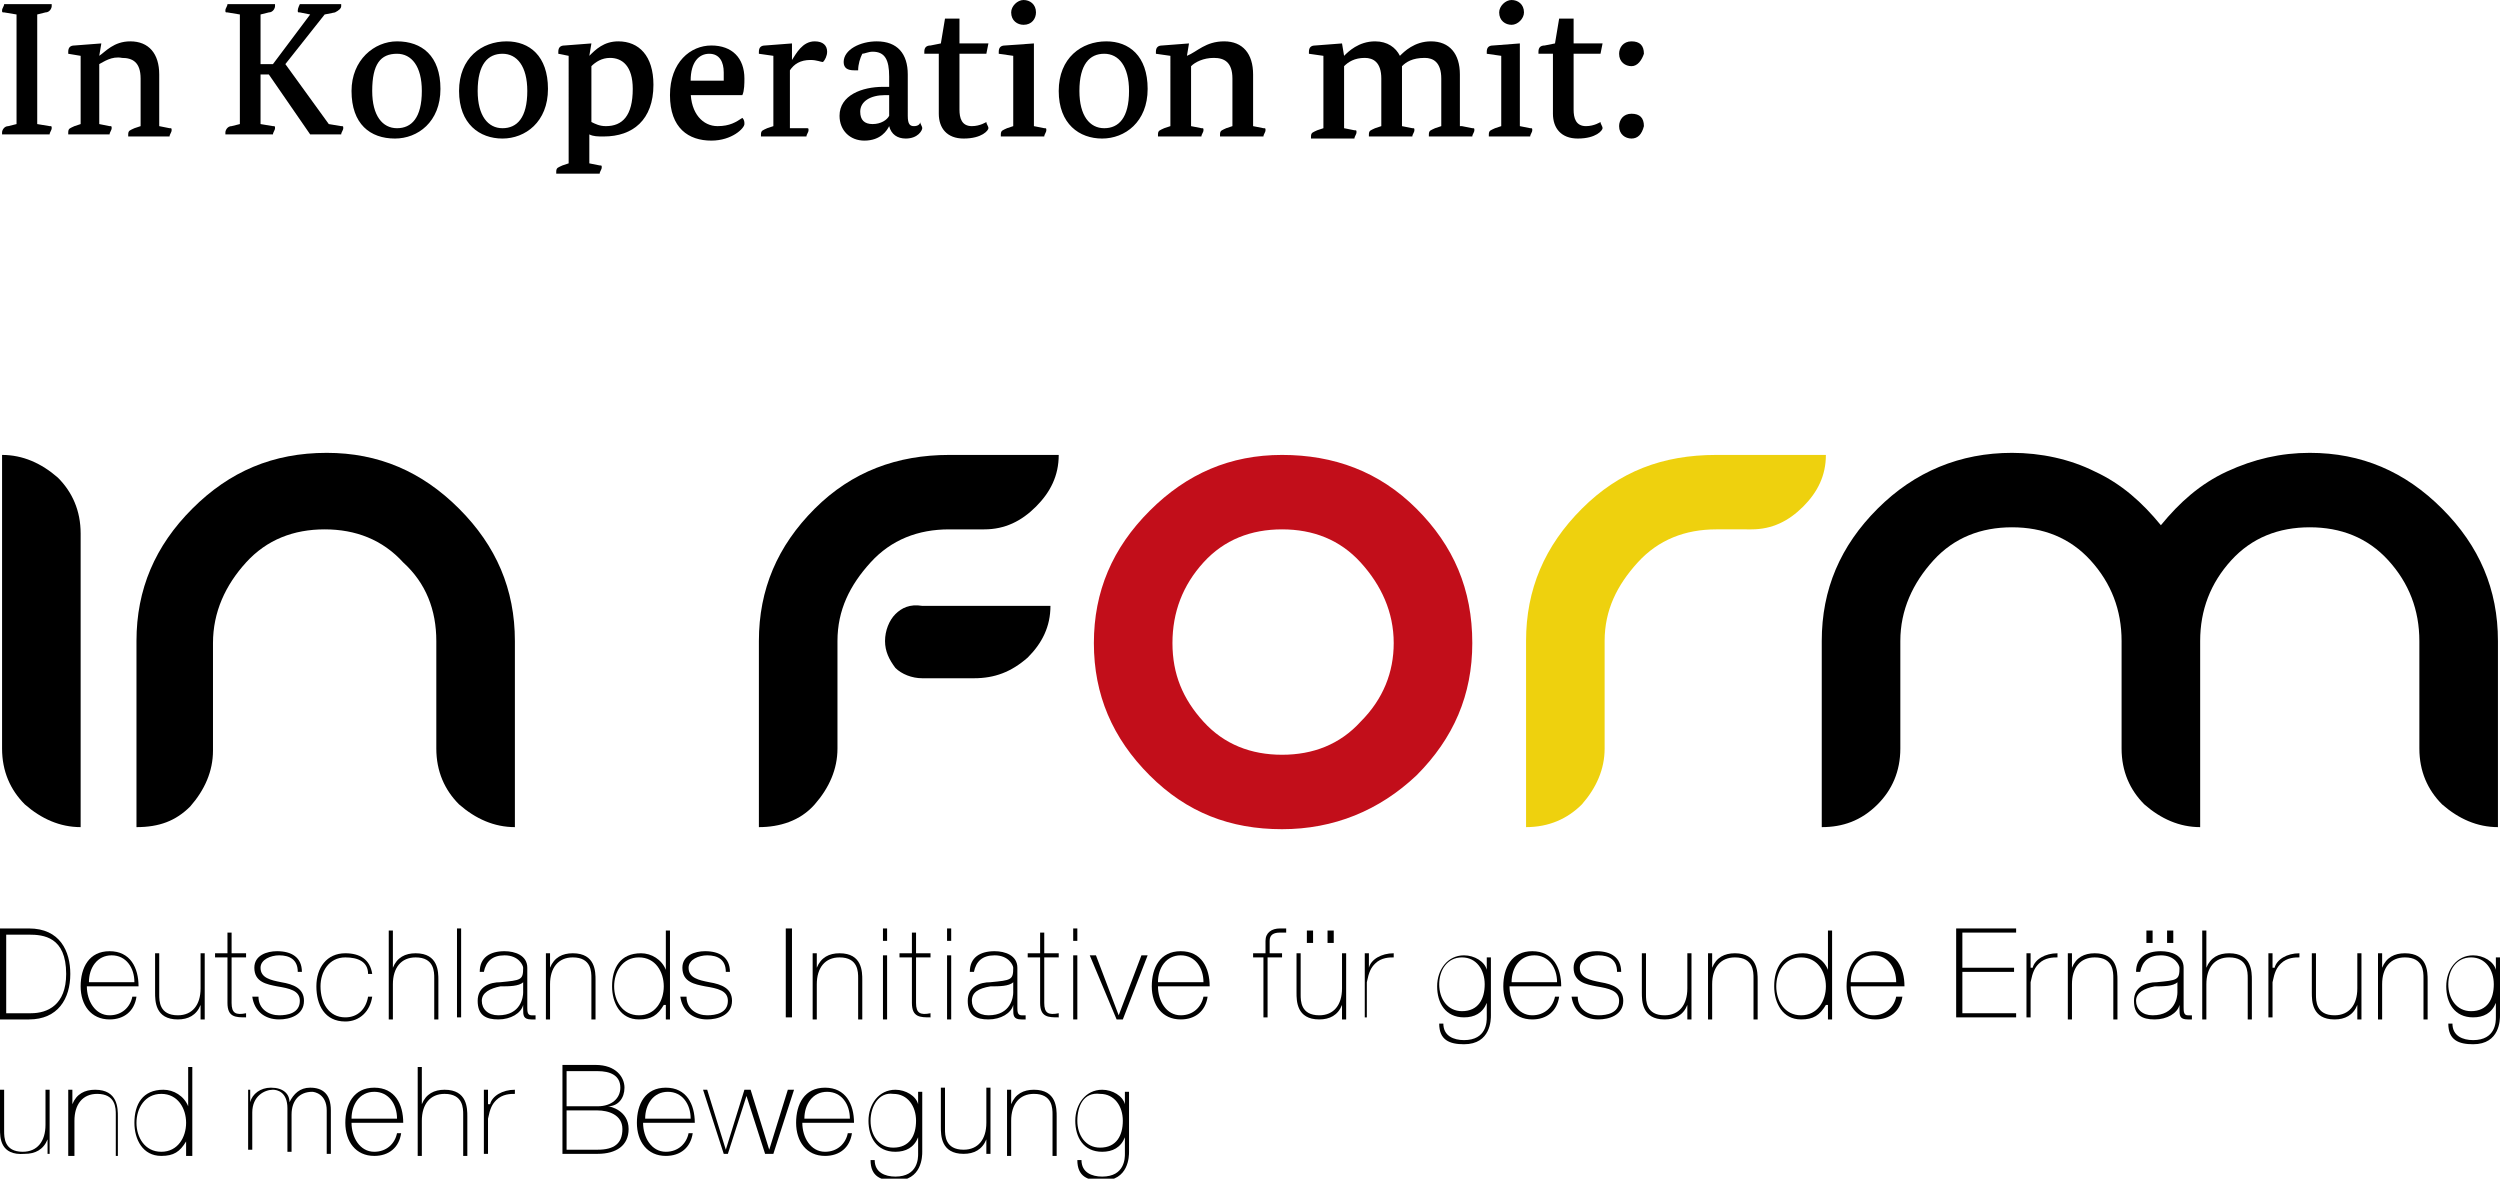 <?xml version="1.0" encoding="utf-8"?>
<!-- Generator: Adobe Illustrator 16.0.0, SVG Export Plug-In . SVG Version: 6.00 Build 0)  -->
<!DOCTYPE svg PUBLIC "-//W3C//DTD SVG 1.1 Tiny//EN" "http://www.w3.org/Graphics/SVG/1.1/DTD/svg11-tiny.dtd">
<svg version="1.1" baseProfile="tiny" id="Ebene_1" xmlns="http://www.w3.org/2000/svg" xmlns:xlink="http://www.w3.org/1999/xlink"
	 x="0px" y="0px" width="120.9px" height="57px" viewBox="0 0 120.9 57" xml:space="preserve">
<path d="M3.9,40c-1,0-1.9-0.4-2.7-1.1c-0.7-0.7-1.1-1.6-1.1-2.7V22c1,0,1.9,0.4,2.7,1.1c0.7,0.7,1.1,1.6,1.1,2.7V40z"/>
<g>
	<path d="M40.5,36.2c0,1-0.4,1.9-1.1,2.7S37.7,40,36.7,40V31c0-2.5,0.9-4.6,2.7-6.4c1.8-1.8,4-2.6,6.5-2.6h5.3c0,1-0.4,1.8-1.1,2.5
		c-0.7,0.7-1.5,1.1-2.5,1.1h-1.7c-1.5,0-2.8,0.5-3.8,1.6c-1,1.1-1.6,2.3-1.6,3.8V36.2z"/>
	<path d="M43.3,29.7c-0.3,0.3-0.5,0.8-0.5,1.3c0,0.5,0.2,0.9,0.5,1.3c0.3,0.3,0.8,0.5,1.3,0.5h2.5c1,0,1.8-0.3,2.6-1
		c0.7-0.7,1.1-1.5,1.1-2.5h-6.2C44,29.2,43.6,29.4,43.3,29.7z"/>
</g>
<g>
	<path fill="#C20E1A" d="M68.5,24.6C66.7,22.8,64.5,22,62,22c-2.5,0-4.6,0.9-6.4,2.7c-1.8,1.8-2.7,3.9-2.7,6.4
		c0,2.5,0.9,4.6,2.7,6.4c1.8,1.8,3.9,2.6,6.4,2.6c2.5,0,4.7-0.9,6.5-2.6c1.8-1.8,2.7-3.9,2.7-6.4C71.2,28.5,70.3,26.4,68.5,24.6z
		 M65.8,34.9c-1,1.1-2.3,1.6-3.8,1.6c-1.5,0-2.8-0.5-3.8-1.6c-1-1.1-1.5-2.3-1.5-3.8c0-1.5,0.5-2.8,1.5-3.9c1-1.1,2.3-1.6,3.8-1.6
		c1.5,0,2.8,0.5,3.8,1.6c1,1.1,1.6,2.4,1.6,3.9C67.4,32.5,66.9,33.8,65.8,34.9z"/>
</g>
<path fill="#EED10E" d="M77.6,36.2c0,1-0.4,1.9-1.1,2.7c-0.7,0.7-1.6,1.1-2.7,1.1V31c0-2.5,0.9-4.6,2.7-6.4c1.8-1.8,3.9-2.6,6.5-2.6
	h5.3c0,1-0.4,1.8-1.1,2.5c-0.7,0.7-1.5,1.1-2.5,1.1H83c-1.5,0-2.8,0.5-3.8,1.6c-1,1.1-1.6,2.3-1.6,3.8V36.2z"/>
<path d="M106.4,31v9c-1,0-1.9-0.4-2.7-1.1c-0.7-0.7-1.1-1.6-1.1-2.7V31c0-1.5-0.5-2.8-1.5-3.9c-1-1.1-2.3-1.6-3.8-1.6
	c-1.5,0-2.8,0.5-3.8,1.6c-1,1.1-1.6,2.4-1.6,3.9v5.2c0,1.1-0.4,2-1.1,2.7C90,39.7,89.1,40,88.1,40v-9c0-2.5,0.9-4.6,2.7-6.4
	c1.8-1.8,4-2.7,6.5-2.7c1.4,0,2.8,0.3,4,0.9c1.3,0.6,2.3,1.5,3.2,2.6c0.9-1.1,1.9-2,3.2-2.6c1.3-0.6,2.6-0.9,4-0.9
	c2.5,0,4.6,0.9,6.4,2.7c1.8,1.8,2.7,3.9,2.7,6.4v9c-1,0-1.9-0.4-2.7-1.1c-0.7-0.7-1.1-1.6-1.1-2.7V31c0-1.5-0.5-2.8-1.5-3.9
	c-1-1.1-2.3-1.6-3.8-1.6c-1.5,0-2.8,0.5-3.8,1.6S106.4,29.5,106.4,31z"/>
<g>
	<path d="M21.1,31c0-1.5-0.5-2.8-1.6-3.8c-1-1.1-2.3-1.6-3.8-1.6c-1.5,0-2.8,0.5-3.8,1.6c-1,1.1-1.6,2.4-1.6,3.9v5.2
		c0,1-0.4,1.9-1.1,2.7C8.5,39.7,7.7,40,6.6,40v-9c0-2.5,0.9-4.6,2.7-6.4c1.8-1.8,3.9-2.7,6.5-2.7c2.5,0,4.6,0.9,6.4,2.7
		c1.8,1.8,2.7,3.9,2.7,6.4v9c-1,0-1.9-0.4-2.7-1.1c-0.7-0.7-1.1-1.6-1.1-2.7V31z"/>
	<g>
		<path d="M0,44.9h1.4c1.5,0,2,1.1,2,2.2c0,1.2-0.6,2.2-2,2.2H0V44.9z M0.3,49h1.2c0.8,0,1.7-0.4,1.7-1.9c0-1.8-1.1-1.9-1.8-1.9H0.3
			V49z"/>
		<path d="M4.2,47.7c0,0.7,0.4,1.4,1.1,1.4c0.6,0,1-0.4,1.1-0.9h0.2c-0.1,0.7-0.6,1.1-1.3,1.1c-0.9,0-1.4-0.7-1.4-1.6
			c0-0.9,0.4-1.7,1.4-1.7c1,0,1.4,0.8,1.4,1.7H4.2z M6.5,47.5c0-0.7-0.4-1.3-1.1-1.3c-0.7,0-1.1,0.6-1.1,1.3H6.5z"/>
		<path d="M9.9,49.3H9.7v-0.7h0c-0.2,0.5-0.6,0.7-1.1,0.7c-1.1,0-1.1-0.9-1.1-1.3v-1.9h0.2v2c0,0.3,0,1,0.9,1c0.7,0,1.1-0.5,1.1-1.3
			v-1.7h0.2V49.3z"/>
		<path d="M11.9,46.3h-0.7v2.2c0,0.5,0.2,0.6,0.7,0.5v0.2c-0.5,0-0.9,0-0.9-0.7v-2.2h-0.6v-0.2H11v-1h0.2v1h0.7V46.3z"/>
		<path d="M12.5,48.2c0,0.6,0.5,0.9,1,0.9c0.4,0,1-0.1,1-0.7c0-0.5-0.5-0.6-1.1-0.7c-0.5-0.1-1.1-0.2-1.1-0.9c0-0.6,0.6-0.8,1.1-0.8
			c0.7,0,1.2,0.3,1.2,1h-0.2c0-0.6-0.4-0.8-0.9-0.8c-0.4,0-0.9,0.2-0.9,0.6c0,0.5,0.5,0.6,1,0.7c0.6,0.1,1.1,0.3,1.1,0.9
			c0,0.7-0.7,0.9-1.2,0.9c-0.7,0-1.2-0.4-1.3-1.1H12.5z"/>
		<path d="M17.8,47.1c0-0.6-0.5-0.8-1.1-0.8c-0.8,0-1.2,0.7-1.2,1.4c0,0.8,0.4,1.5,1.2,1.5c0.6,0,1-0.4,1.1-1h0.2
			c-0.1,0.7-0.6,1.2-1.3,1.2c-1,0-1.4-0.8-1.4-1.7c0-0.9,0.5-1.6,1.4-1.6c0.7,0,1.2,0.3,1.3,1H17.8z"/>
		<path d="M19,44.9v1.9h0c0.2-0.5,0.6-0.7,1.1-0.7c1.1,0,1.1,0.9,1.1,1.3v1.9H21v-2c0-0.3,0-1-0.9-1c-0.7,0-1.1,0.5-1.1,1.3v1.7
			h-0.2v-4.3H19z"/>
		<path d="M22.3,44.9v4.3h-0.2v-4.3H22.3z"/>
		<path d="M25.5,48.7c0,0.2,0,0.4,0.2,0.4c0,0,0.1,0,0.2,0v0.2c-0.1,0-0.1,0-0.2,0c-0.4,0-0.4-0.2-0.4-0.5v-0.2h0
			c-0.1,0.4-0.6,0.7-1.2,0.7c-0.6,0-1-0.2-1-0.9c0-0.7,0.6-0.9,1.1-0.9c1-0.1,1.1-0.1,1.1-0.7c0-0.1-0.2-0.6-0.9-0.6
			c-0.6,0-0.9,0.3-1,0.8h-0.2c0-0.7,0.5-1,1.2-1c0.5,0,1.1,0.2,1.1,0.8V48.7z M25.3,47.5c-0.2,0.2-0.7,0.2-1.1,0.2
			c-0.5,0.1-0.9,0.3-0.9,0.7c0,0.4,0.3,0.7,0.8,0.7c1.1,0,1.2-0.9,1.2-1.1V47.5z"/>
		<path d="M26.4,46.1h0.2v0.7h0c0.2-0.5,0.6-0.7,1.1-0.7c1.1,0,1.1,0.9,1.1,1.3v1.9h-0.2v-2c0-0.3,0-1-0.9-1c-0.7,0-1.1,0.5-1.1,1.3
			v1.7h-0.2V46.1z"/>
		<path d="M32.1,48.6L32.1,48.6c-0.3,0.5-0.6,0.7-1.2,0.7c-0.9,0-1.3-0.8-1.3-1.6c0-0.9,0.4-1.6,1.4-1.6c0.5,0,1,0.3,1.2,0.8h0v-1.9
			h0.2v4.3h-0.2V48.6z M32.1,47.7c0-0.7-0.4-1.4-1.2-1.4c-0.8,0-1.2,0.7-1.2,1.4c0,0.7,0.4,1.4,1.2,1.4
			C31.7,49.1,32.1,48.4,32.1,47.7z"/>
		<path d="M33.2,48.2c0,0.6,0.5,0.9,1,0.9c0.4,0,1-0.1,1-0.7c0-0.5-0.5-0.6-1.1-0.7c-0.5-0.1-1.1-0.2-1.1-0.9c0-0.6,0.6-0.8,1.1-0.8
			c0.7,0,1.2,0.3,1.2,1h-0.2c0-0.6-0.4-0.8-0.9-0.8c-0.4,0-0.9,0.2-0.9,0.6c0,0.5,0.5,0.6,1,0.7c0.6,0.1,1.1,0.3,1.1,0.9
			c0,0.7-0.7,0.9-1.2,0.9c-0.7,0-1.2-0.4-1.3-1.1H33.2z"/>
		<path d="M38,44.9h0.3v4.3H38V44.9z"/>
		<path d="M39.3,46.1h0.2v0.7h0c0.2-0.5,0.6-0.7,1.1-0.7c1.1,0,1.1,0.9,1.1,1.3v1.9h-0.2v-2c0-0.3,0-1-0.9-1c-0.7,0-1.1,0.5-1.1,1.3
			v1.7h-0.2V46.1z"/>
		<path d="M42.7,45.5v-0.6h0.2v0.6H42.7z M42.7,49.3v-3.1h0.2v3.1H42.7z"/>
		<path d="M45,46.3h-0.7v2.2c0,0.5,0.2,0.6,0.7,0.5v0.2c-0.5,0-0.9,0-0.9-0.7v-2.2h-0.6v-0.2h0.6v-1h0.2v1H45V46.3z"/>
		<path d="M45.8,45.5v-0.6H46v0.6H45.8z M45.8,49.3v-3.1H46v3.1H45.8z"/>
		<path d="M49.2,48.7c0,0.2,0,0.4,0.2,0.4c0,0,0.1,0,0.2,0v0.2c-0.1,0-0.1,0-0.2,0c-0.4,0-0.4-0.2-0.4-0.5v-0.2h0
			c-0.1,0.4-0.6,0.7-1.2,0.7c-0.6,0-1-0.2-1-0.9c0-0.7,0.6-0.9,1.1-0.9c1-0.1,1.1-0.1,1.1-0.7c0-0.1-0.2-0.6-0.9-0.6
			c-0.6,0-0.9,0.3-1,0.8h-0.2c0-0.7,0.5-1,1.2-1c0.5,0,1.1,0.2,1.1,0.8V48.7z M49,47.5c-0.2,0.2-0.7,0.2-1.1,0.2
			C47.3,47.8,47,48,47,48.4c0,0.4,0.3,0.7,0.8,0.7c1.1,0,1.2-0.9,1.2-1.1V47.5z"/>
		<path d="M51.2,46.3h-0.7v2.2c0,0.5,0.2,0.6,0.7,0.5v0.2c-0.5,0-0.9,0-0.9-0.7v-2.2h-0.6v-0.2h0.6v-1h0.2v1h0.7V46.3z"/>
		<path d="M51.9,45.5v-0.6h0.2v0.6H51.9z M51.9,49.3v-3.1h0.2v3.1H51.9z"/>
		<path d="M54.3,49.3H54l-1.3-3.1H53l1.1,2.9h0l1.1-2.9h0.3L54.3,49.3z"/>
		<path d="M56,47.7c0,0.7,0.4,1.4,1.1,1.4c0.6,0,1-0.4,1.1-0.9h0.2c-0.1,0.7-0.6,1.1-1.3,1.1c-0.9,0-1.4-0.7-1.4-1.6
			c0-0.9,0.4-1.7,1.4-1.7c1,0,1.4,0.8,1.4,1.7H56z M58.2,47.5c0-0.7-0.4-1.3-1.1-1.3c-0.7,0-1.1,0.6-1.1,1.3H58.2z"/>
		<path d="M60.6,46.3v-0.2h0.6v-0.6c0-0.4,0.3-0.6,0.7-0.6c0.1,0,0.2,0,0.3,0v0.2c-0.1,0-0.2,0-0.3,0c-0.3,0-0.5,0.1-0.5,0.4v0.6H62
			v0.2h-0.7v2.9h-0.2v-2.9H60.6z"/>
		<path d="M65.1,49.3h-0.2v-0.7h0c-0.2,0.5-0.6,0.7-1.1,0.7c-1.1,0-1.1-0.9-1.1-1.3v-1.9h0.2v2c0,0.3,0,1,0.9,1
			c0.7,0,1.1-0.5,1.1-1.3v-1.7h0.2V49.3z M63.2,45.6V45h0.3v0.6H63.2z M64.2,45.6V45h0.3v0.6H64.2z"/>
		<path d="M66.2,46.8L66.2,46.8c0.1-0.4,0.6-0.7,1.2-0.7v0.2c-0.2,0-0.6,0-0.9,0.3c-0.2,0.2-0.3,0.4-0.4,0.9v1.7H66v-3.1h0.2V46.8z"
			/>
		<path d="M72.1,46.1v3c0,0.2,0,1.4-1.3,1.4c-0.7,0-1.2-0.2-1.2-1h0.2c0,0.6,0.5,0.8,1,0.8c1.1,0,1.1-0.9,1.1-1.1v-0.7h0
			c-0.2,0.5-0.6,0.7-1.1,0.7c-0.9,0-1.3-0.7-1.3-1.5c0-0.8,0.5-1.5,1.3-1.5c0.5,0,1,0.3,1.1,0.7h0v-0.6H72.1z M69.6,47.6
			c0,0.7,0.4,1.3,1.1,1.3c0.8,0,1.1-0.6,1.1-1.3c0-0.7-0.4-1.3-1.1-1.3C70,46.3,69.6,46.9,69.6,47.6z"/>
		<path d="M73,47.7c0,0.7,0.4,1.4,1.1,1.4c0.6,0,1-0.4,1.1-0.9h0.2c-0.1,0.7-0.6,1.1-1.3,1.1c-0.9,0-1.4-0.7-1.4-1.6
			c0-0.9,0.4-1.7,1.4-1.7c1,0,1.4,0.8,1.4,1.7H73z M75.3,47.5c0-0.7-0.4-1.3-1.1-1.3c-0.7,0-1.1,0.6-1.1,1.3H75.3z"/>
		<path d="M76.3,48.2c0,0.6,0.5,0.9,1,0.9c0.4,0,1-0.1,1-0.7c0-0.5-0.5-0.6-1.1-0.7c-0.5-0.1-1.1-0.2-1.1-0.9c0-0.6,0.6-0.8,1.1-0.8
			c0.7,0,1.2,0.3,1.2,1h-0.2c0-0.6-0.4-0.8-0.9-0.8c-0.4,0-0.9,0.2-0.9,0.6c0,0.5,0.5,0.6,1,0.7c0.6,0.1,1.1,0.3,1.1,0.9
			c0,0.7-0.7,0.9-1.2,0.9c-0.7,0-1.2-0.4-1.3-1.1H76.3z"/>
		<path d="M81.8,49.3h-0.2v-0.7h0c-0.2,0.5-0.6,0.7-1.1,0.7c-1.1,0-1.1-0.9-1.1-1.3v-1.9h0.2v2c0,0.3,0,1,0.9,1
			c0.7,0,1.1-0.5,1.1-1.3v-1.7h0.2V49.3z"/>
		<path d="M82.6,46.1h0.2v0.7h0c0.2-0.5,0.6-0.7,1.1-0.7c1.1,0,1.1,0.9,1.1,1.3v1.9h-0.2v-2c0-0.3,0-1-0.9-1c-0.7,0-1.1,0.5-1.1,1.3
			v1.7h-0.2V46.1z"/>
		<path d="M88.3,48.6L88.3,48.6c-0.3,0.5-0.6,0.7-1.2,0.7c-0.9,0-1.3-0.8-1.3-1.6c0-0.9,0.4-1.6,1.4-1.6c0.5,0,1,0.3,1.2,0.8h0v-1.9
			h0.2v4.3h-0.2V48.6z M88.3,47.7c0-0.7-0.4-1.4-1.2-1.4c-0.8,0-1.2,0.7-1.2,1.4c0,0.7,0.4,1.4,1.2,1.4
			C87.9,49.1,88.3,48.4,88.3,47.7z"/>
		<path d="M89.5,47.7c0,0.7,0.4,1.4,1.1,1.4c0.6,0,1-0.4,1.1-0.9H92c-0.1,0.7-0.6,1.1-1.3,1.1c-0.9,0-1.4-0.7-1.4-1.6
			c0-0.9,0.4-1.7,1.4-1.7c1,0,1.4,0.8,1.4,1.7H89.5z M91.7,47.5c0-0.7-0.4-1.3-1.1-1.3c-0.7,0-1.1,0.6-1.1,1.3H91.7z"/>
		<path d="M97.5,49v0.2h-2.9v-4.3h2.9v0.2h-2.6v1.7h2.5v0.2h-2.5V49H97.5z"/>
		<path d="M98.3,46.8L98.3,46.8c0.1-0.4,0.6-0.7,1.2-0.7v0.2c-0.2,0-0.6,0-0.9,0.3c-0.2,0.2-0.3,0.4-0.4,0.9v1.7H98v-3.1h0.2V46.8z"
			/>
		<path d="M100,46.1h0.2v0.7h0c0.2-0.5,0.6-0.7,1.1-0.7c1.1,0,1.1,0.9,1.1,1.3v1.9h-0.2v-2c0-0.3,0-1-0.9-1c-0.7,0-1.1,0.5-1.1,1.3
			v1.7H100V46.1z"/>
		<path d="M105.6,48.7c0,0.2,0,0.4,0.2,0.4c0,0,0.1,0,0.2,0v0.2c-0.1,0-0.1,0-0.2,0c-0.4,0-0.4-0.2-0.4-0.5v-0.2h0
			c-0.1,0.4-0.6,0.7-1.2,0.7c-0.6,0-1-0.2-1-0.9c0-0.7,0.6-0.9,1.1-0.9c1-0.1,1.1-0.1,1.1-0.7c0-0.1-0.2-0.6-0.9-0.6
			c-0.6,0-0.9,0.3-1,0.8h-0.2c0-0.7,0.5-1,1.2-1c0.5,0,1.1,0.2,1.1,0.8V48.7z M105.3,47.5c-0.2,0.2-0.7,0.2-1.1,0.2
			c-0.5,0.1-0.9,0.3-0.9,0.7c0,0.4,0.3,0.7,0.8,0.7c1.1,0,1.2-0.9,1.2-1.1V47.5z M103.8,45.6V45h0.3v0.6H103.8z M104.8,45.6V45h0.3
			v0.6H104.8z"/>
		<path d="M106.7,44.9v1.9h0c0.2-0.5,0.6-0.7,1.1-0.7c1.1,0,1.1,0.9,1.1,1.3v1.9h-0.2v-2c0-0.3,0-1-0.9-1c-0.7,0-1.1,0.5-1.1,1.3
			v1.7h-0.2v-4.3H106.7z"/>
		<path d="M110,46.8L110,46.8c0.1-0.4,0.6-0.7,1.2-0.7v0.2c-0.2,0-0.6,0-0.9,0.3c-0.2,0.2-0.3,0.4-0.4,0.9v1.7h-0.2v-3.1h0.2V46.8z"
			/>
		<path d="M114.2,49.3h-0.2v-0.7h0c-0.2,0.5-0.6,0.7-1.1,0.7c-1.1,0-1.1-0.9-1.1-1.3v-1.9h0.2v2c0,0.3,0,1,0.9,1
			c0.7,0,1.1-0.5,1.1-1.3v-1.7h0.2V49.3z"/>
		<path d="M115,46.1h0.2v0.7h0c0.2-0.5,0.6-0.7,1.1-0.7c1.1,0,1.1,0.9,1.1,1.3v1.9h-0.2v-2c0-0.3,0-1-0.9-1c-0.7,0-1.1,0.5-1.1,1.3
			v1.7H115V46.1z"/>
		<path d="M120.9,46.1v3c0,0.2,0,1.4-1.3,1.4c-0.7,0-1.2-0.2-1.2-1h0.2c0,0.6,0.5,0.8,1,0.8c1.1,0,1.1-0.9,1.1-1.1v-0.7h0
			c-0.2,0.5-0.6,0.7-1.1,0.7c-0.9,0-1.3-0.7-1.3-1.5c0-0.8,0.5-1.5,1.3-1.5c0.5,0,1,0.3,1.1,0.7h0v-0.6H120.9z M118.4,47.6
			c0,0.7,0.4,1.3,1.1,1.3c0.8,0,1.1-0.6,1.1-1.3c0-0.7-0.4-1.3-1.1-1.3C118.8,46.3,118.4,46.9,118.4,47.6z"/>
		<path d="M2.5,55.8H2.3v-0.7h0c-0.2,0.5-0.6,0.7-1.1,0.7C0,55.9,0,55,0,54.6v-1.9h0.2v2c0,0.3,0,1,0.9,1c0.7,0,1.1-0.5,1.1-1.3
			v-1.7h0.2V55.8z"/>
		<path d="M3.3,52.7h0.2v0.7h0c0.2-0.5,0.6-0.7,1.1-0.7c1.1,0,1.1,0.9,1.1,1.3v1.9H5.6v-2c0-0.3,0-1-0.9-1c-0.7,0-1.1,0.5-1.1,1.3
			v1.7H3.3V52.7z"/>
		<path d="M9,55.2L9,55.2c-0.3,0.5-0.6,0.7-1.2,0.7c-0.9,0-1.3-0.8-1.3-1.6c0-0.9,0.4-1.6,1.4-1.6c0.5,0,1,0.3,1.2,0.8h0v-1.9h0.2
			v4.3H9V55.2z M9,54.3c0-0.7-0.4-1.4-1.2-1.4c-0.8,0-1.2,0.7-1.2,1.4c0,0.7,0.4,1.4,1.2,1.4C8.6,55.7,9,55,9,54.3z"/>
		<path d="M11.9,52.7h0.2v0.6h0c0.1-0.4,0.5-0.7,1-0.7c0.6,0,0.9,0.3,0.9,0.7h0c0.2-0.4,0.5-0.7,1-0.7c0.6,0,1,0.3,1,1.1v2.1h-0.2
			v-2.1c0-0.8-0.6-0.9-0.7-0.9c-0.6,0-1,0.4-1,1.1v1.8h-0.2v-2.1c0-0.8-0.5-0.9-0.7-0.9c-0.4,0-1,0.3-1,1.1v1.8h-0.2V52.7z"/>
		<path d="M17,54.3c0,0.7,0.4,1.4,1.1,1.4c0.6,0,1-0.4,1.1-0.9h0.2c-0.1,0.7-0.6,1.1-1.3,1.1c-0.9,0-1.4-0.7-1.4-1.6
			c0-0.9,0.4-1.7,1.4-1.7c1,0,1.4,0.8,1.4,1.7H17z M19.2,54.1c0-0.7-0.4-1.3-1.1-1.3c-0.7,0-1.1,0.6-1.1,1.3H19.2z"/>
		<path d="M20.4,51.5v1.9h0c0.2-0.5,0.6-0.7,1.1-0.7c1.1,0,1.1,0.9,1.1,1.3v1.9h-0.2v-2c0-0.3,0-1-0.9-1c-0.7,0-1.1,0.5-1.1,1.3v1.7
			h-0.2v-4.3H20.4z"/>
		<path d="M23.7,53.4L23.7,53.4c0.1-0.4,0.6-0.7,1.2-0.7v0.2c-0.2,0-0.6,0-0.9,0.3c-0.2,0.2-0.3,0.4-0.4,0.9v1.7h-0.2v-3.1h0.2V53.4
			z"/>
		<path d="M27.1,51.5h1.7c1,0,1.4,0.6,1.4,1.1c0,0.5-0.3,0.9-0.8,0.9l0,0c0.1,0,1,0.2,1,1.1c0,0.8-0.6,1.2-1.5,1.2h-1.7V51.5z
			 M27.4,53.5h1.5c0.7,0,1.1-0.4,1.1-0.9c0-0.6-0.5-0.8-1.1-0.8h-1.5V53.5z M27.4,55.6h1.5c0.8,0,1.2-0.3,1.2-1
			c0-0.7-0.7-0.9-1.2-0.9h-1.5V55.6z"/>
		<path d="M31.1,54.3c0,0.7,0.4,1.4,1.1,1.4c0.6,0,1-0.4,1.1-0.9h0.2c-0.1,0.7-0.6,1.1-1.3,1.1c-0.9,0-1.4-0.7-1.4-1.6
			c0-0.9,0.4-1.7,1.4-1.7c1,0,1.4,0.8,1.4,1.7H31.1z M33.4,54.1c0-0.7-0.4-1.3-1.1-1.3c-0.7,0-1.1,0.6-1.1,1.3H33.4z"/>
		<path d="M35.1,55.6L35.1,55.6l0.9-2.9h0.3l0.9,2.9h0l0.9-2.9h0.3l-1,3.1H37L36.1,53h0l-0.9,2.8H35l-1-3.1h0.2L35.1,55.6z"/>
		<path d="M38.8,54.3c0,0.7,0.4,1.4,1.1,1.4c0.6,0,1-0.4,1.1-0.9h0.2c-0.1,0.7-0.6,1.1-1.3,1.1c-0.9,0-1.4-0.7-1.4-1.6
			c0-0.9,0.4-1.7,1.4-1.7c1,0,1.4,0.8,1.4,1.7H38.8z M41.1,54.1c0-0.7-0.4-1.3-1.1-1.3c-0.7,0-1.1,0.6-1.1,1.3H41.1z"/>
		<path d="M44.6,52.7v3c0,0.2,0,1.4-1.3,1.4c-0.7,0-1.2-0.2-1.2-1h0.2c0,0.6,0.5,0.8,1,0.8c1.1,0,1.1-0.9,1.1-1.1V55h0
			c-0.2,0.5-0.6,0.7-1.1,0.7c-0.9,0-1.3-0.7-1.3-1.5c0-0.8,0.5-1.5,1.3-1.5c0.5,0,1,0.3,1.1,0.7h0v-0.6H44.6z M42.1,54.2
			c0,0.7,0.4,1.3,1.1,1.3c0.8,0,1.1-0.6,1.1-1.3c0-0.7-0.4-1.3-1.1-1.3C42.5,52.8,42.1,53.5,42.1,54.2z"/>
		<path d="M47.9,55.8h-0.2v-0.7h0c-0.2,0.5-0.6,0.7-1.1,0.7c-1.1,0-1.1-0.9-1.1-1.3v-1.9h0.2v2c0,0.3,0,1,0.9,1
			c0.7,0,1.1-0.5,1.1-1.3v-1.7h0.2V55.8z"/>
		<path d="M48.7,52.7h0.2v0.7h0c0.2-0.5,0.6-0.7,1.1-0.7c1.1,0,1.1,0.9,1.1,1.3v1.9h-0.2v-2c0-0.3,0-1-0.9-1c-0.7,0-1.1,0.5-1.1,1.3
			v1.7h-0.2V52.7z"/>
		<path d="M54.6,52.7v3c0,0.2,0,1.4-1.3,1.4c-0.7,0-1.2-0.2-1.2-1h0.2c0,0.6,0.5,0.8,1,0.8c1.1,0,1.1-0.9,1.1-1.1V55h0
			c-0.2,0.5-0.6,0.7-1.1,0.7c-0.9,0-1.3-0.7-1.3-1.5c0-0.8,0.5-1.5,1.3-1.5c0.5,0,1,0.3,1.1,0.7h0v-0.6H54.6z M52.1,54.2
			c0,0.7,0.4,1.3,1.1,1.3c0.8,0,1.1-0.6,1.1-1.3c0-0.7-0.4-1.3-1.1-1.3C52.4,52.8,52.1,53.5,52.1,54.2z"/>
	</g>
</g>
<g>
	<path d="M1.8,0.7v5.3l0.6,0.1c0.1,0,0.1,0,0.1,0.1c0,0.1-0.1,0.2-0.1,0.3H0.1c0,0,0-0.1,0-0.1c0-0.1,0.1-0.3,0.3-0.3l0.4-0.1V0.7
		L0.2,0.6c-0.1,0-0.1,0-0.1-0.1c0-0.1,0.1-0.2,0.1-0.3h2.3c0,0,0,0.1,0,0.1c0,0.1-0.1,0.3-0.3,0.3L1.8,0.7z"/>
	<path d="M7.7,6.1l0.5,0.1c0.1,0,0.1,0,0.1,0.1c0,0.1-0.1,0.2-0.1,0.3H6.2c0,0,0-0.1,0-0.1c0-0.2,0.1-0.2,0.3-0.3l0.3-0.1V3.8
		c0-0.8-0.4-1-0.9-1C5.4,2.7,5,3,4.8,3.1v2.9l0.5,0.1c0.1,0,0.1,0,0.1,0.1c0,0.1-0.1,0.2-0.1,0.3H3.3c0,0,0-0.1,0-0.1
		c0-0.2,0.1-0.2,0.3-0.3l0.3-0.1V2.7L3.3,2.6c0,0,0-0.1,0-0.1c0-0.2,0.1-0.3,0.3-0.3l1.3-0.1L4.8,2.7h0C5.1,2.5,5.5,2,6.3,2
		c0.9,0,1.4,0.6,1.4,1.6V6.1z"/>
	<path d="M15.7,0.7l-1.9,2.4l2.1,2.9l0.6,0.1c0.1,0,0.1,0,0.1,0.1c0,0.1-0.1,0.2-0.1,0.3H15l-2-2.9h-0.4v2.4l0.6,0.1
		c0.1,0,0.1,0,0.1,0.1c0,0.1-0.1,0.2-0.1,0.3h-2.3c0,0,0-0.1,0-0.1c0-0.1,0.1-0.3,0.3-0.3l0.4-0.1V0.7l-0.6-0.1
		c-0.1,0-0.1,0-0.1-0.1c0-0.1,0.1-0.2,0.1-0.3h2.3c0,0,0,0.1,0,0.1c0,0.1-0.1,0.3-0.3,0.3l-0.4,0.1v2.4h0.6l1.8-2.4l-0.5-0.1
		c-0.1,0-0.1,0-0.1-0.1c0-0.1,0.1-0.3,0.1-0.3h2c0,0,0,0.1,0,0.1c0,0.1-0.1,0.2-0.3,0.3L15.7,0.7z"/>
	<path d="M21.3,4.3c0,1.6-1.1,2.4-2.2,2.4C17.9,6.7,17,6,17,4.4C17,2.9,18.1,2,19.2,2C20.4,2,21.3,2.7,21.3,4.3z M18,4.4
		c0,1.2,0.5,1.8,1.2,1.8c0.7,0,1.2-0.5,1.2-1.8c0-1.2-0.5-1.8-1.2-1.8C18.4,2.6,18,3.1,18,4.4z"/>
	<path d="M26.5,4.3c0,1.6-1.1,2.4-2.2,2.4c-1.1,0-2.1-0.7-2.1-2.3c0-1.6,1.1-2.4,2.3-2.4C25.6,2,26.5,2.7,26.5,4.3z M23.1,4.4
		c0,1.2,0.5,1.8,1.2,1.8c0.7,0,1.2-0.5,1.2-1.8c0-1.2-0.5-1.8-1.2-1.8C23.6,2.6,23.1,3.1,23.1,4.4z"/>
	<path d="M28.5,2.7L28.5,2.7C28.8,2.4,29.2,2,29.9,2c1,0,1.7,0.7,1.7,2.1c0,1.7-1,2.5-2.4,2.5c-0.3,0-0.5,0-0.7-0.1v1.4l0.5,0.1
		c0.1,0,0.1,0,0.1,0.1c0,0.1-0.1,0.2-0.1,0.3h-2.1c0,0,0-0.1,0-0.1c0-0.2,0.1-0.2,0.3-0.3l0.3-0.1V2.7L27,2.6c0,0,0-0.1,0-0.1
		c0-0.2,0.1-0.3,0.3-0.3l1.3-0.1L28.5,2.7z M28.6,5.9C28.8,6,29,6.1,29.3,6.1c0.8,0,1.3-0.5,1.3-1.8c0-1.1-0.5-1.5-1.1-1.5
		c-0.4,0-0.7,0.2-0.9,0.4V5.9z"/>
	<path d="M33.4,4.4c0,1.1,0.6,1.7,1.3,1.7c0.6,0,0.9-0.2,1.2-0.4c0.1,0.1,0.1,0.2,0.1,0.3c0,0.2-0.6,0.8-1.6,0.8c-1.1,0-2-0.6-2-2.2
		s1-2.4,2-2.4c1,0,1.6,0.6,1.6,1.6c0,0.2,0,0.6-0.1,0.8H33.4z M35,3.9c0-0.1,0-0.2,0-0.4c0-0.5-0.2-0.9-0.7-0.9
		c-0.5,0-0.9,0.4-0.9,1.3H35z"/>
	<path d="M38.3,2.9L38.3,2.9C38.5,2.6,38.8,2,39.4,2c0.4,0,0.6,0.2,0.6,0.5c0,0.2-0.1,0.4-0.2,0.5c-0.1,0-0.3-0.1-0.6-0.1
		c-0.5,0-0.8,0.2-1,0.5v2.8L39,6.2c0.1,0,0.1,0,0.1,0.1c0,0.1-0.1,0.2-0.1,0.3h-2.2c0,0,0-0.1,0-0.1c0-0.2,0.1-0.2,0.3-0.3l0.3-0.1
		V2.7l-0.7-0.1c0,0,0-0.1,0-0.1c0-0.2,0.1-0.3,0.3-0.3l1.3-0.1L38.3,2.9z"/>
	<path d="M43.9,5.6c0,0.4,0.1,0.5,0.3,0.5c0.2,0,0.3-0.1,0.3-0.2c0,0.1,0.1,0.2,0.1,0.3c0,0.1-0.2,0.5-0.8,0.5
		c-0.4,0-0.7-0.2-0.8-0.6h0c-0.1,0.2-0.4,0.7-1.2,0.7c-0.7,0-1.2-0.5-1.2-1.2c0-1,1.1-1.4,2.1-1.4H43V3.7c0-0.8-0.2-1.2-0.8-1.2
		c-0.2,0-0.4,0.1-0.5,0.1c-0.1,0.2-0.2,0.5-0.2,0.8c0,0-0.1,0-0.2,0c-0.3,0-0.5-0.1-0.5-0.4c0-0.6,0.8-1,1.6-1c1,0,1.5,0.6,1.5,1.6
		V5.6z M42.8,4.6c-0.7,0-1.2,0.3-1.2,0.8c0,0.4,0.2,0.6,0.6,0.6c0.4,0,0.7-0.2,0.8-0.4v-1L42.8,4.6z"/>
	<path d="M47.7,2.6h-1.3v2.7c0,0.4,0.1,0.8,0.6,0.8c0.4,0,0.7-0.2,0.7-0.2c0,0.1,0.1,0.2,0.1,0.3s-0.3,0.5-1.2,0.5
		c-0.8,0-1.2-0.5-1.2-1.2V2.6h-0.7c0,0,0-0.1,0-0.1c0-0.2,0.1-0.3,0.3-0.3l0.5-0.1l0.2-1.2h0.7v1.2h1.4L47.7,2.6z"/>
	<path d="M50,6.1l0.5,0.1c0.1,0,0.1,0,0.1,0.1c0,0.1-0.1,0.2-0.1,0.3h-2.1c0,0,0-0.1,0-0.1c0-0.2,0.1-0.2,0.3-0.3l0.3-0.1V2.7
		l-0.7-0.1c0,0,0-0.1,0-0.1c0-0.2,0.1-0.3,0.3-0.3L50,2.1V6.1z M49.5,1.2c-0.3,0-0.6-0.2-0.6-0.6c0-0.3,0.3-0.6,0.6-0.6
		c0.3,0,0.6,0.2,0.6,0.6C50.1,0.9,49.9,1.2,49.5,1.2z"/>
	<path d="M55.5,4.3c0,1.6-1.1,2.4-2.2,2.4c-1.1,0-2.1-0.7-2.1-2.3c0-1.6,1.1-2.4,2.3-2.4C54.6,2,55.5,2.7,55.5,4.3z M52.2,4.4
		c0,1.2,0.5,1.8,1.2,1.8c0.7,0,1.2-0.5,1.2-1.8c0-1.2-0.5-1.8-1.2-1.8C52.7,2.6,52.2,3.1,52.2,4.4z"/>
	<path d="M60.6,6.1l0.5,0.1c0.1,0,0.1,0,0.1,0.1c0,0.1-0.1,0.2-0.1,0.3h-2.1c0,0,0-0.1,0-0.1c0-0.2,0.1-0.2,0.3-0.3l0.3-0.1V3.8
		c0-0.8-0.4-1-0.9-1c-0.5,0-0.9,0.2-1.1,0.4v2.9l0.5,0.1c0.1,0,0.1,0,0.1,0.1c0,0.1-0.1,0.2-0.1,0.3h-2.1c0,0,0-0.1,0-0.1
		c0-0.2,0.1-0.2,0.3-0.3l0.3-0.1V2.7l-0.7-0.1c0,0,0-0.1,0-0.1c0-0.2,0.1-0.3,0.3-0.3l1.3-0.1l-0.1,0.6h0C57.9,2.5,58.3,2,59.2,2
		c0.9,0,1.4,0.6,1.4,1.6V6.1z"/>
	<path d="M70.7,6.1l0.5,0.1c0.1,0,0.1,0,0.1,0.1c0,0.1-0.1,0.2-0.1,0.3h-2.1c0,0,0-0.1,0-0.1c0-0.2,0.1-0.2,0.3-0.3l0.3-0.1V3.8
		c0-0.8-0.4-1-0.8-1c-0.6,0-0.9,0.2-1.1,0.4c0,0.1,0,0.3,0,0.5v2.4l0.5,0.1c0.1,0,0.1,0,0.1,0.1c0,0.1-0.1,0.2-0.1,0.3h-2.1
		c0,0,0-0.1,0-0.1c0-0.2,0.1-0.2,0.3-0.3l0.3-0.1V3.8c0-0.8-0.4-1-0.8-1c-0.5,0-0.8,0.2-1,0.4v3l0.5,0.1c0.1,0,0.1,0,0.1,0.1
		c0,0.1-0.1,0.2-0.1,0.3h-2.1c0,0,0-0.1,0-0.1c0-0.2,0.1-0.2,0.3-0.3l0.3-0.1V2.7l-0.7-0.1c0,0,0-0.1,0-0.1c0-0.2,0.1-0.3,0.3-0.3
		l1.3-0.1L65,2.7h0C65.2,2.5,65.7,2,66.5,2c0.6,0,1,0.3,1.2,0.7C67.9,2.5,68.4,2,69.2,2c0.9,0,1.4,0.6,1.4,1.6V6.1z"/>
	<path d="M73.5,6.1l0.5,0.1c0.1,0,0.1,0,0.1,0.1c0,0.1-0.1,0.2-0.1,0.3H72c0,0,0-0.1,0-0.1c0-0.2,0.1-0.2,0.3-0.3l0.3-0.1V2.7
		l-0.7-0.1c0,0,0-0.1,0-0.1c0-0.2,0.1-0.3,0.3-0.3l1.3-0.1V6.1z M73.1,1.2c-0.3,0-0.6-0.2-0.6-0.6c0-0.3,0.3-0.6,0.6-0.6
		c0.3,0,0.6,0.2,0.6,0.6C73.7,0.9,73.4,1.2,73.1,1.2z"/>
	<path d="M77.4,2.6h-1.3v2.7c0,0.4,0.1,0.8,0.6,0.8c0.4,0,0.7-0.2,0.7-0.2c0,0.1,0.1,0.2,0.1,0.3s-0.3,0.5-1.2,0.5
		c-0.8,0-1.2-0.5-1.2-1.2V2.6h-0.7c0,0,0-0.1,0-0.1c0-0.2,0.1-0.3,0.3-0.3l0.5-0.1l0.2-1.2h0.7v1.2h1.4L77.4,2.6z"/>
	<path d="M78.9,3.2c-0.3,0-0.6-0.2-0.6-0.6c0-0.3,0.2-0.6,0.6-0.6s0.6,0.2,0.6,0.6C79.4,2.9,79.2,3.2,78.9,3.2z M78.9,6.7
		c-0.3,0-0.6-0.2-0.6-0.6c0-0.3,0.2-0.6,0.6-0.6s0.6,0.2,0.6,0.6C79.4,6.5,79.2,6.7,78.9,6.7z"/>
</g>
</svg>
